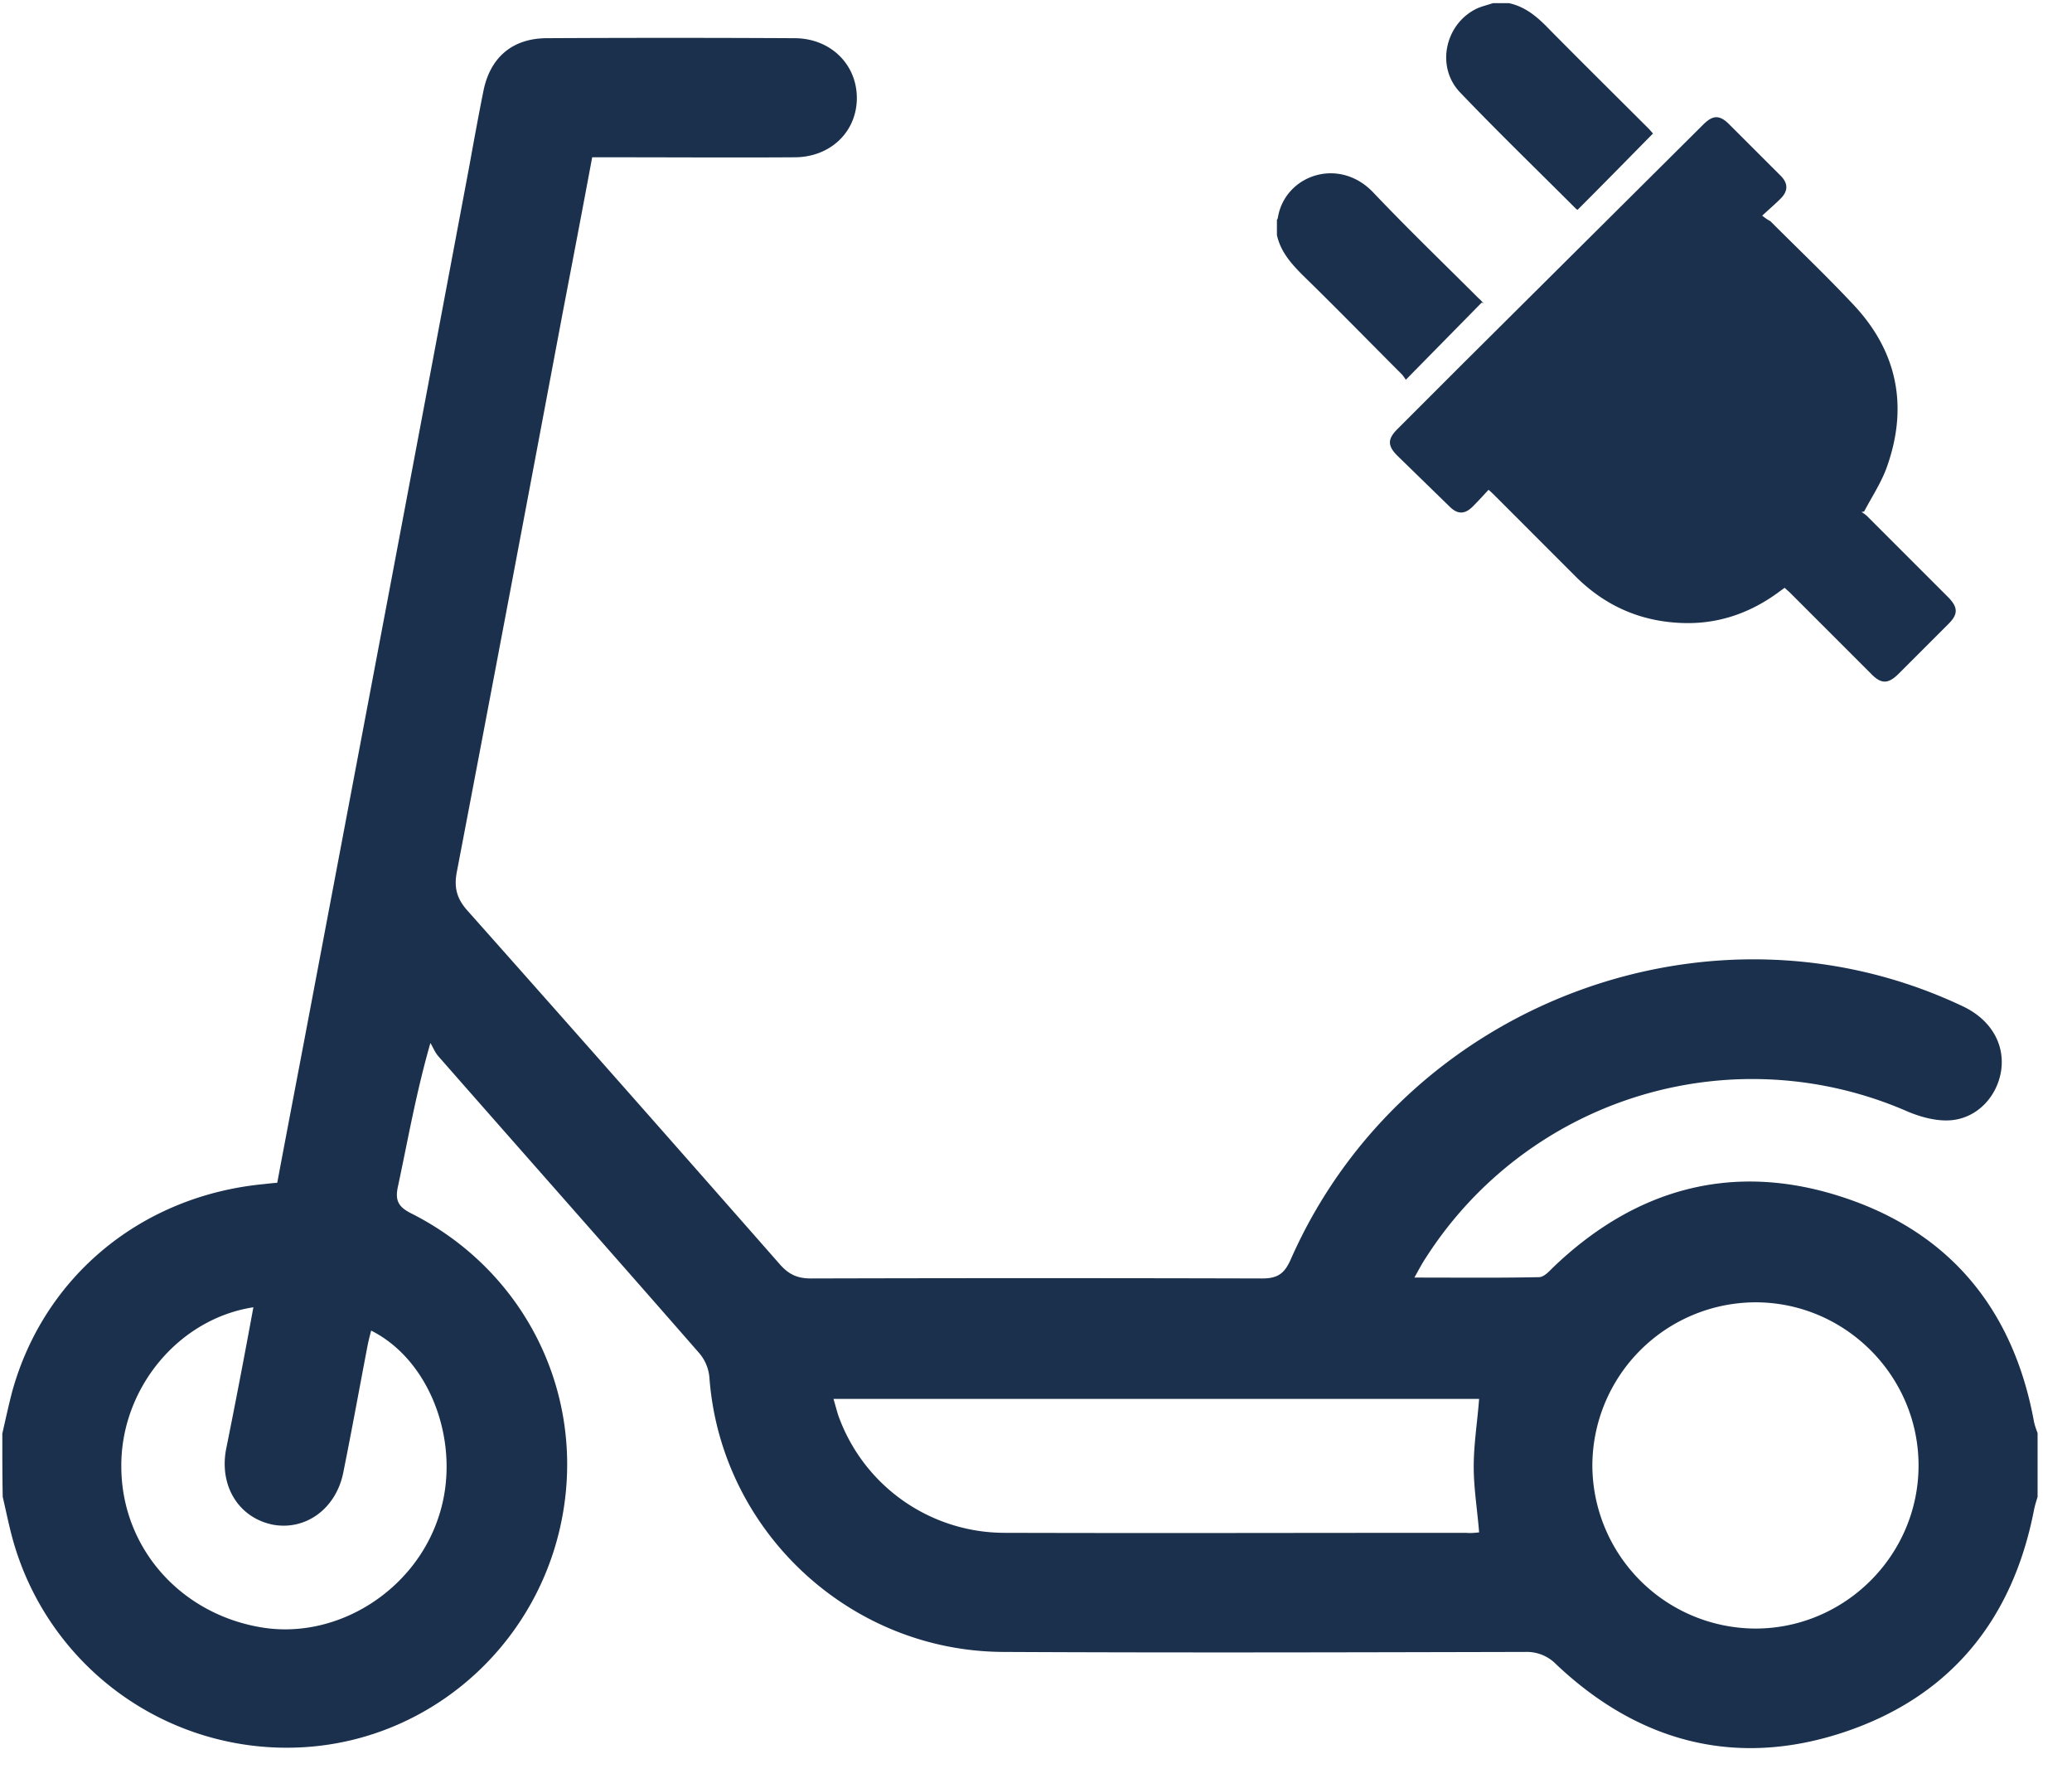 <svg width="51" height="44" viewBox="0 0 51 44" xmlns="http://www.w3.org/2000/svg">
    <g fill="#1A304D" fill-rule="nonzero">
        <path d="M.055 35.29c.078-.343.155-.697.244-1.04.785-2.842 3.185-4.821 6.193-5.109.1-.011.188-.022.332-.033.22-1.172.442-2.334.663-3.495 1.36-7.188 2.72-14.366 4.07-21.554.11-.609.221-1.217.343-1.825.166-.818.707-1.283 1.537-1.294 2.035-.011 4.08-.011 6.116 0 .895 0 1.548.653 1.537 1.493-.011.818-.653 1.438-1.537 1.438-1.471.01-2.931 0-4.402 0h-.575c-.243 1.305-.487 2.577-.73 3.848-.862 4.579-1.725 9.157-2.599 13.725-.077.387-.01.663.255.962 2.576 2.897 5.142 5.806 7.708 8.726.221.243.431.331.752.331 3.705-.01 7.398-.01 11.103 0 .387 0 .553-.121.708-.475 2.787-6.315 10.374-9.157 16.556-6.215.663.32 1.017.906.929 1.559-.089.641-.586 1.194-1.261 1.239-.343.022-.708-.078-1.029-.21a9.538 9.538 0 0 0-11.866 3.583c-.089.132-.166.276-.288.497 1.062 0 2.068.011 3.064-.01.121 0 .243-.133.343-.233 2.012-1.935 4.401-2.61 7.066-1.758 2.677.851 4.27 2.764 4.778 5.551.022.1.055.188.088.277v1.57c-.033.11-.066.21-.088.32-.53 2.733-2.09 4.624-4.722 5.486-2.643.863-5.021.221-7.034-1.68a1.01 1.01 0 0 0-.763-.31c-4.291.01-8.582.022-12.862 0-3.793-.022-6.945-2.997-7.222-6.746a1.063 1.063 0 0 0-.243-.598c-2.134-2.444-4.29-4.877-6.425-7.31-.089-.1-.133-.221-.2-.332-.353 1.228-.552 2.378-.796 3.517-.077.343-.01.509.321.675 2.699 1.36 4.192 4.213 3.771 7.166-.464 3.274-3.152 5.773-6.403 5.972A6.996 6.996 0 0 1 .3 37.834c-.089-.332-.155-.664-.233-.996-.01-.509-.01-1.028-.01-1.548zm43.153 4.789c2.201 0 4.015-1.803 4.015-4.015 0-2.2-1.803-4.014-4.015-4.014a4.028 4.028 0 0 0-4.014 4.014 4.028 4.028 0 0 0 4.014 4.015zm-6.801-2.367c-.044-.553-.133-1.084-.133-1.615 0-.553.089-1.095.133-1.67H20.515c.055.177.088.332.144.476a4.349 4.349 0 0 0 4.08 2.82c3.783.011 7.565 0 11.347 0 .11.011.221 0 .32-.011zm-30.17-5.54c-1.858.287-3.262 2.012-3.251 3.914 0 2.002 1.46 3.65 3.484 3.97 1.847.288 3.749-.917 4.335-2.753.564-1.737-.188-3.816-1.67-4.557-.033.133-.066.255-.089.376-.199 1.04-.387 2.08-.597 3.119-.177.885-.918 1.427-1.725 1.283-.84-.166-1.327-.94-1.161-1.847.232-1.15.453-2.3.674-3.506zM36.75.077c-.133.045-.277.078-.398.133-.786.376-1.018 1.438-.41 2.068.93.973 1.903 1.913 2.854 2.865.01.01.022.01.033.022.62-.62 1.238-1.25 1.858-1.88-.033-.034-.067-.078-.11-.122-.808-.807-1.626-1.615-2.434-2.433-.287-.299-.586-.564-1.006-.653h-.387zM31.43 5.784c.089.41.354.708.642.995.818.797 1.614 1.615 2.422 2.422.044.044.077.1.11.144l1.87-1.902a.084.084 0 0 0 .043.022c-.044-.044-.077-.089-.121-.122-.863-.862-1.748-1.714-2.588-2.599-.852-.906-2.19-.43-2.356.62a.084.084 0 0 1-.022.044v.376zM43.374 5.308c.166-.154.31-.276.454-.42.188-.188.188-.376 0-.564l-1.261-1.26c-.232-.233-.398-.244-.642 0l-5.872 5.839-1.659 1.659c-.243.243-.243.409 0 .652l1.283 1.25c.199.199.376.199.575 0 .133-.133.254-.266.387-.41.066.056.11.1.144.133l1.968 1.969c.708.719 1.56 1.117 2.566 1.172.918.055 1.748-.221 2.488-.774.045-.033.078-.055.122-.089.044.045.089.078.133.122l2.013 2.013c.232.232.398.232.641 0l1.25-1.25c.232-.232.232-.398 0-.641l-2.002-2.002c-.044-.044-.1-.077-.144-.11.022 0 .045 0 .067-.012.199-.376.442-.74.575-1.139.508-1.47.232-2.809-.84-3.948-.664-.708-1.361-1.371-2.047-2.057-.066-.033-.11-.066-.199-.133z"/>
    </g>
</svg>
